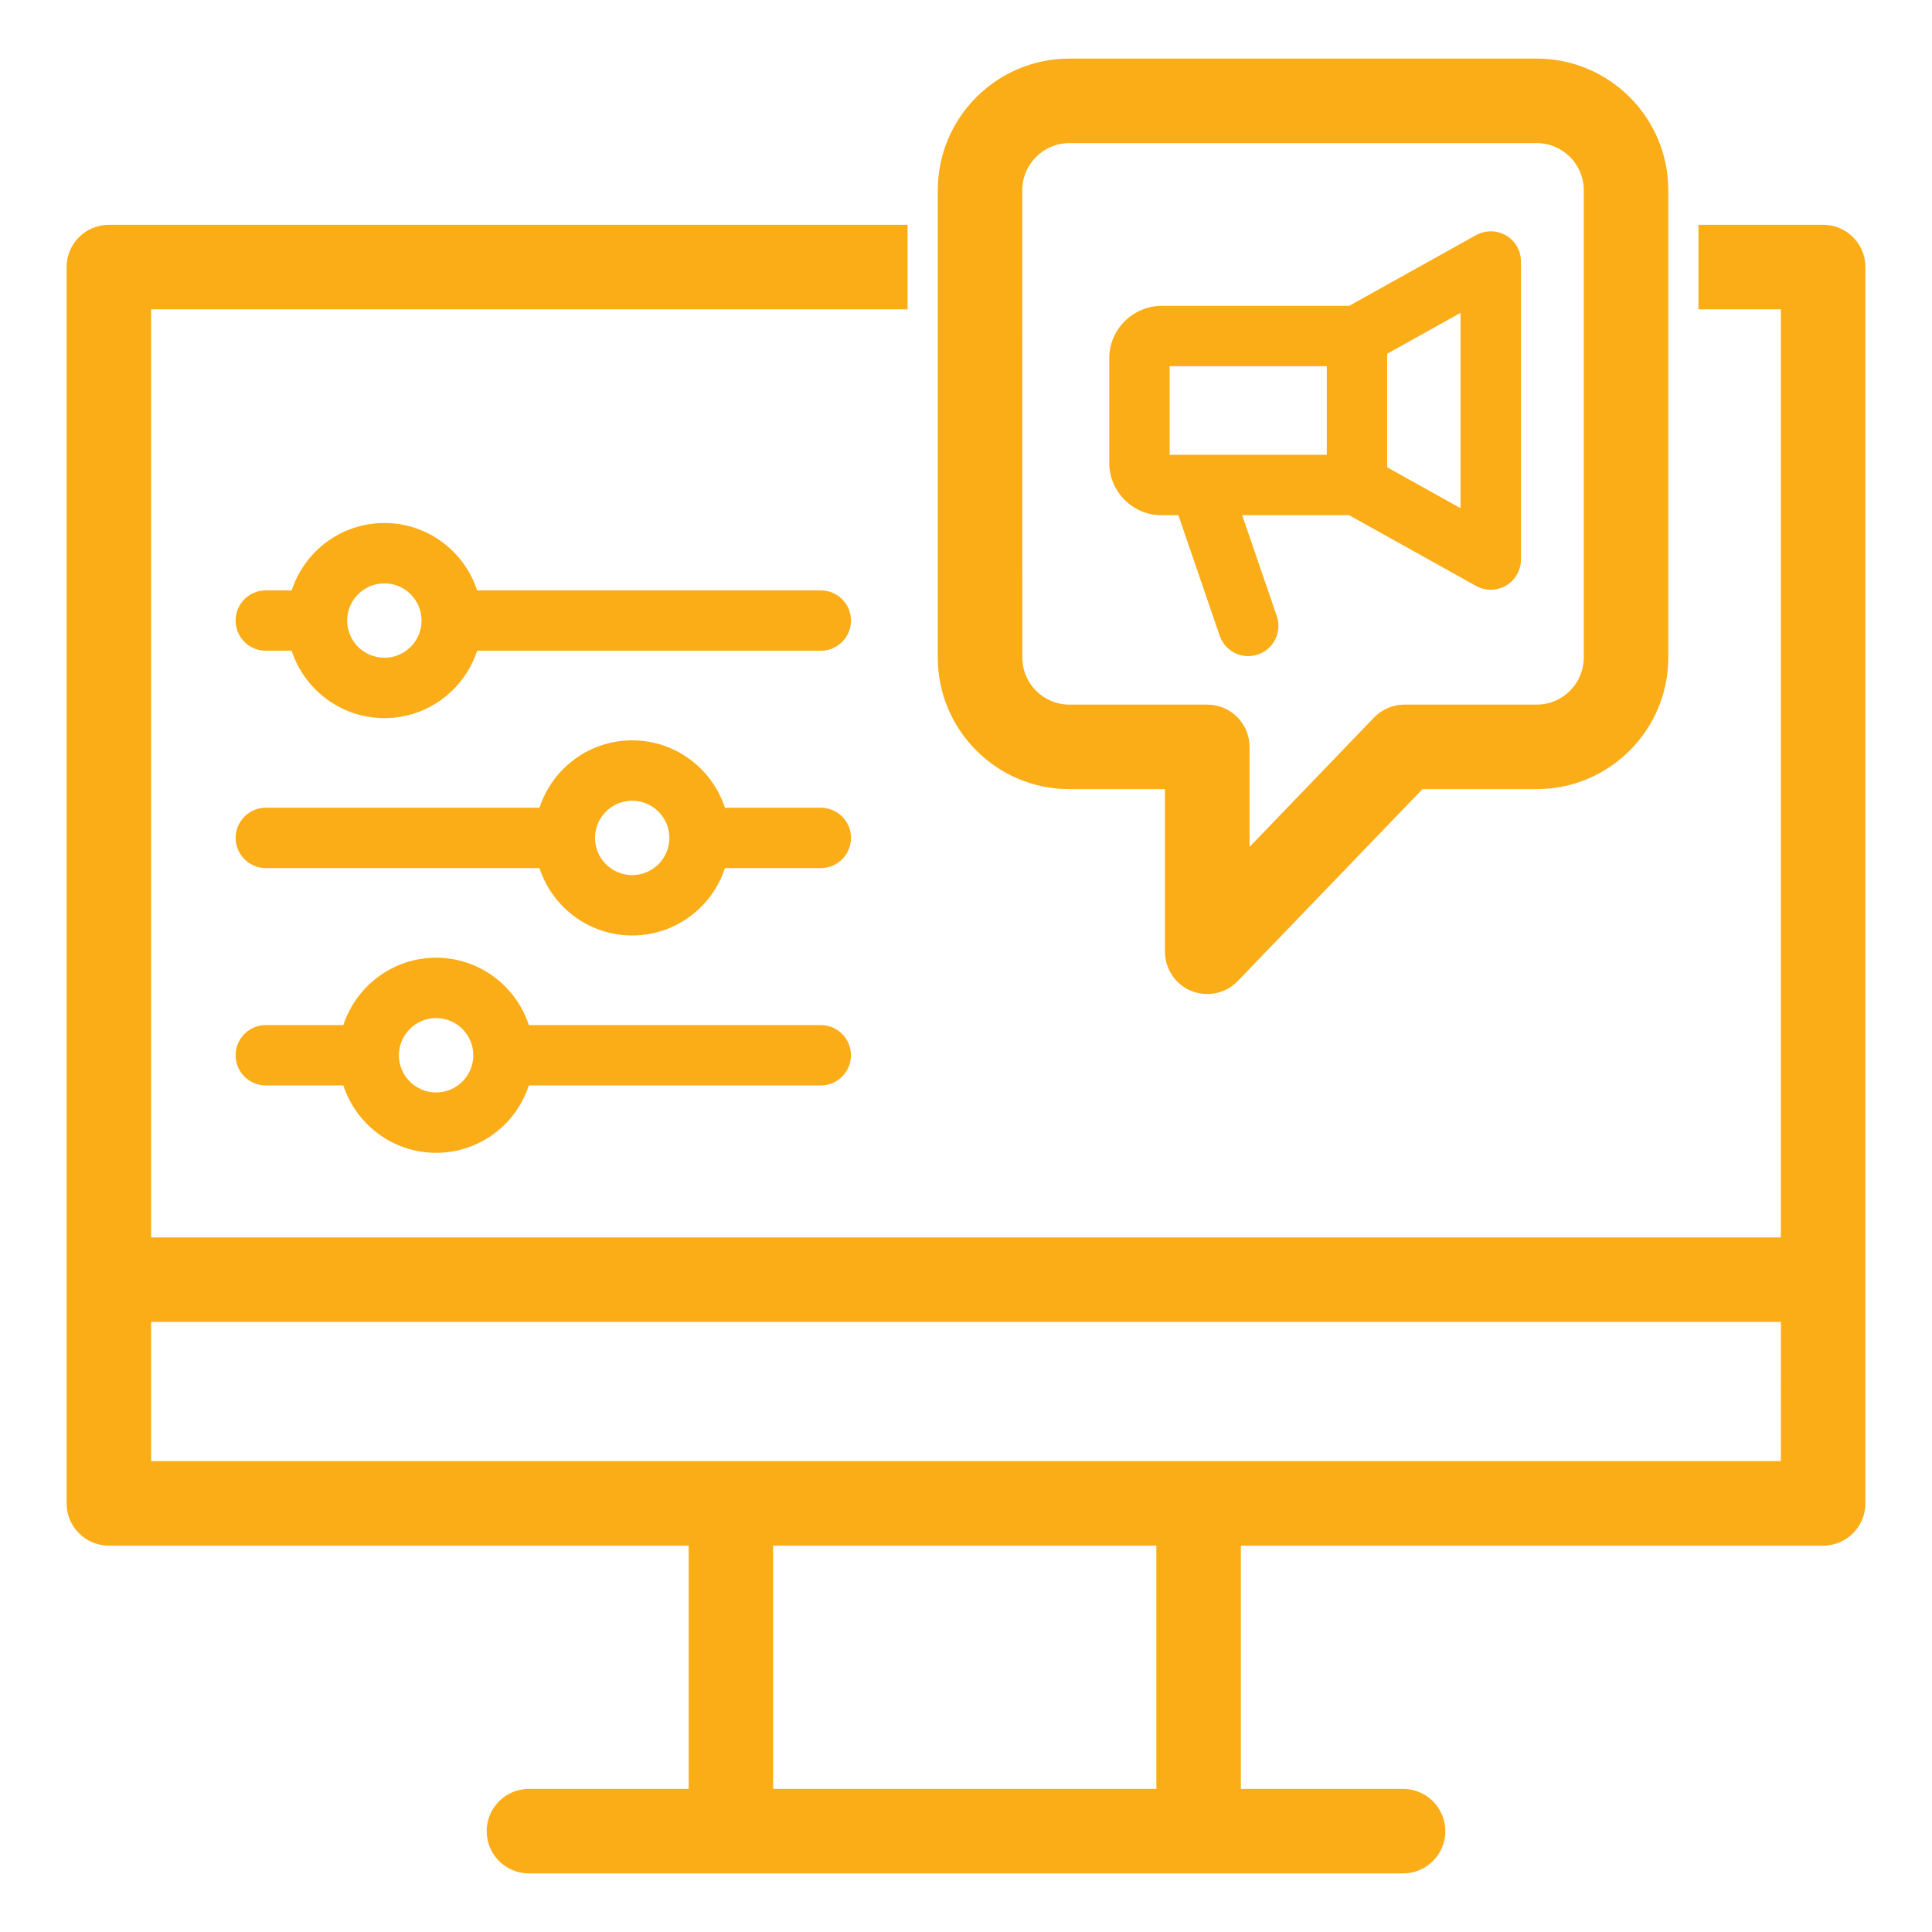 <svg width="40" height="40" viewBox="0 0 40 40" fill="none" xmlns="http://www.w3.org/2000/svg">
<path d="M24.049 10.667H24.397L25.252 13.161C25.341 13.421 25.583 13.584 25.843 13.584C25.91 13.584 25.979 13.573 26.046 13.55C26.373 13.438 26.546 13.082 26.435 12.756L25.718 10.667H27.933L30.56 12.131C30.655 12.184 30.76 12.21 30.865 12.21C30.974 12.21 31.084 12.181 31.181 12.124C31.372 12.012 31.49 11.806 31.49 11.585V5.414C31.49 5.192 31.372 4.987 31.181 4.875C30.991 4.763 30.754 4.76 30.561 4.868L27.933 6.332H24.049C23.493 6.332 23.019 6.766 22.971 7.317C22.968 7.349 22.966 7.381 22.966 7.415V8.848V8.926V9.584C22.966 10.181 23.452 10.667 24.049 10.667ZM28.72 7.324L30.239 6.477V10.521L28.72 9.675V7.324ZM24.216 8.926V8.848V7.582H27.47V9.417H24.216V8.926Z" fill="#FBAD18"/>
<path d="M37.746 4.654H35.165V6.404H36.871V25.619H3.129V6.404H18.79V4.654H2.254C1.771 4.654 1.379 5.046 1.379 5.529V26.494V31.126C1.379 31.609 1.771 32.001 2.254 32.001H14.258V37.037H10.951C10.468 37.037 10.076 37.429 10.076 37.912C10.076 38.395 10.468 38.787 10.951 38.787H15.132H24.816H29.049C29.532 38.787 29.924 38.395 29.924 37.912C29.924 37.429 29.532 37.037 29.049 37.037H25.691V32.001H37.746C38.23 32.001 38.621 31.609 38.621 31.126V26.495V5.529C38.621 5.046 38.23 4.654 37.746 4.654ZM23.941 37.037H16.007V32.001H23.941L23.941 37.037ZM36.871 30.251H24.816H15.132H3.129V27.37H36.872L36.871 30.251Z" fill="#FBAD18"/>
<path d="M16.994 12.223H9.878C9.614 11.415 8.854 10.828 7.958 10.828C7.063 10.828 6.303 11.414 6.039 12.223H5.503C5.158 12.223 4.878 12.503 4.878 12.848C4.878 13.193 5.158 13.473 5.503 13.473H6.039C6.303 14.282 7.063 14.868 7.958 14.868C8.854 14.868 9.614 14.282 9.878 13.473H16.994C17.339 13.473 17.619 13.193 17.619 12.848C17.619 12.503 17.339 12.223 16.994 12.223ZM7.958 13.618C7.534 13.618 7.188 13.273 7.188 12.848C7.188 12.424 7.534 12.078 7.958 12.078C8.383 12.078 8.728 12.423 8.728 12.848C8.728 13.273 8.383 13.618 7.958 13.618Z" fill="#FBAD18"/>
<path d="M16.994 16.723H15.009C14.745 15.915 13.984 15.328 13.089 15.328C12.193 15.328 11.433 15.914 11.169 16.723H5.504C5.159 16.723 4.879 17.003 4.879 17.348C4.879 17.693 5.159 17.973 5.504 17.973H11.169C11.433 18.782 12.193 19.368 13.089 19.368C13.985 19.368 14.745 18.782 15.009 17.973H16.994C17.339 17.973 17.619 17.693 17.619 17.348C17.619 17.003 17.339 16.723 16.994 16.723ZM13.089 18.118C12.664 18.118 12.319 17.773 12.319 17.348C12.319 16.924 12.664 16.578 13.089 16.578C13.513 16.578 13.859 16.923 13.859 17.348C13.859 17.773 13.513 18.118 13.089 18.118Z" fill="#FBAD18"/>
<path d="M16.994 21.223H10.949C10.685 20.415 9.925 19.828 9.029 19.828C8.134 19.828 7.373 20.415 7.109 21.223H5.503C5.158 21.223 4.878 21.503 4.878 21.848C4.878 22.193 5.158 22.473 5.503 22.473H7.109C7.373 23.282 8.134 23.868 9.029 23.868C9.925 23.868 10.685 23.282 10.949 22.473H16.993C17.339 22.473 17.618 22.193 17.618 21.848C17.618 21.503 17.339 21.223 16.994 21.223ZM9.029 22.618C8.605 22.618 8.259 22.273 8.259 21.848C8.259 21.424 8.605 21.078 9.029 21.078C9.454 21.078 9.799 21.424 9.799 21.848C9.799 22.273 9.454 22.618 9.029 22.618Z" fill="#FBAD18"/>
<path d="M22.14 16.338H24.12V19.706C24.12 20.063 24.337 20.384 24.668 20.518C24.774 20.56 24.885 20.581 24.995 20.581C25.228 20.581 25.457 20.488 25.625 20.313L29.451 16.338H31.816C33.318 16.338 34.54 15.116 34.54 13.614V3.937C34.54 2.435 33.318 1.213 31.816 1.213H22.14C20.637 1.213 19.416 2.435 19.416 3.937V13.613C19.415 15.116 20.637 16.338 22.14 16.338ZM21.165 3.937C21.165 3.4 21.602 2.963 22.14 2.963H31.816C32.353 2.963 32.79 3.4 32.79 3.937V13.613C32.79 14.151 32.353 14.588 31.816 14.588H29.078C28.84 14.588 28.613 14.685 28.448 14.856L25.87 17.535V15.463C25.87 14.98 25.478 14.588 24.995 14.588H22.14C21.602 14.588 21.166 14.151 21.166 13.613L21.165 3.937Z" fill="#FBAD18"/>
</svg>
